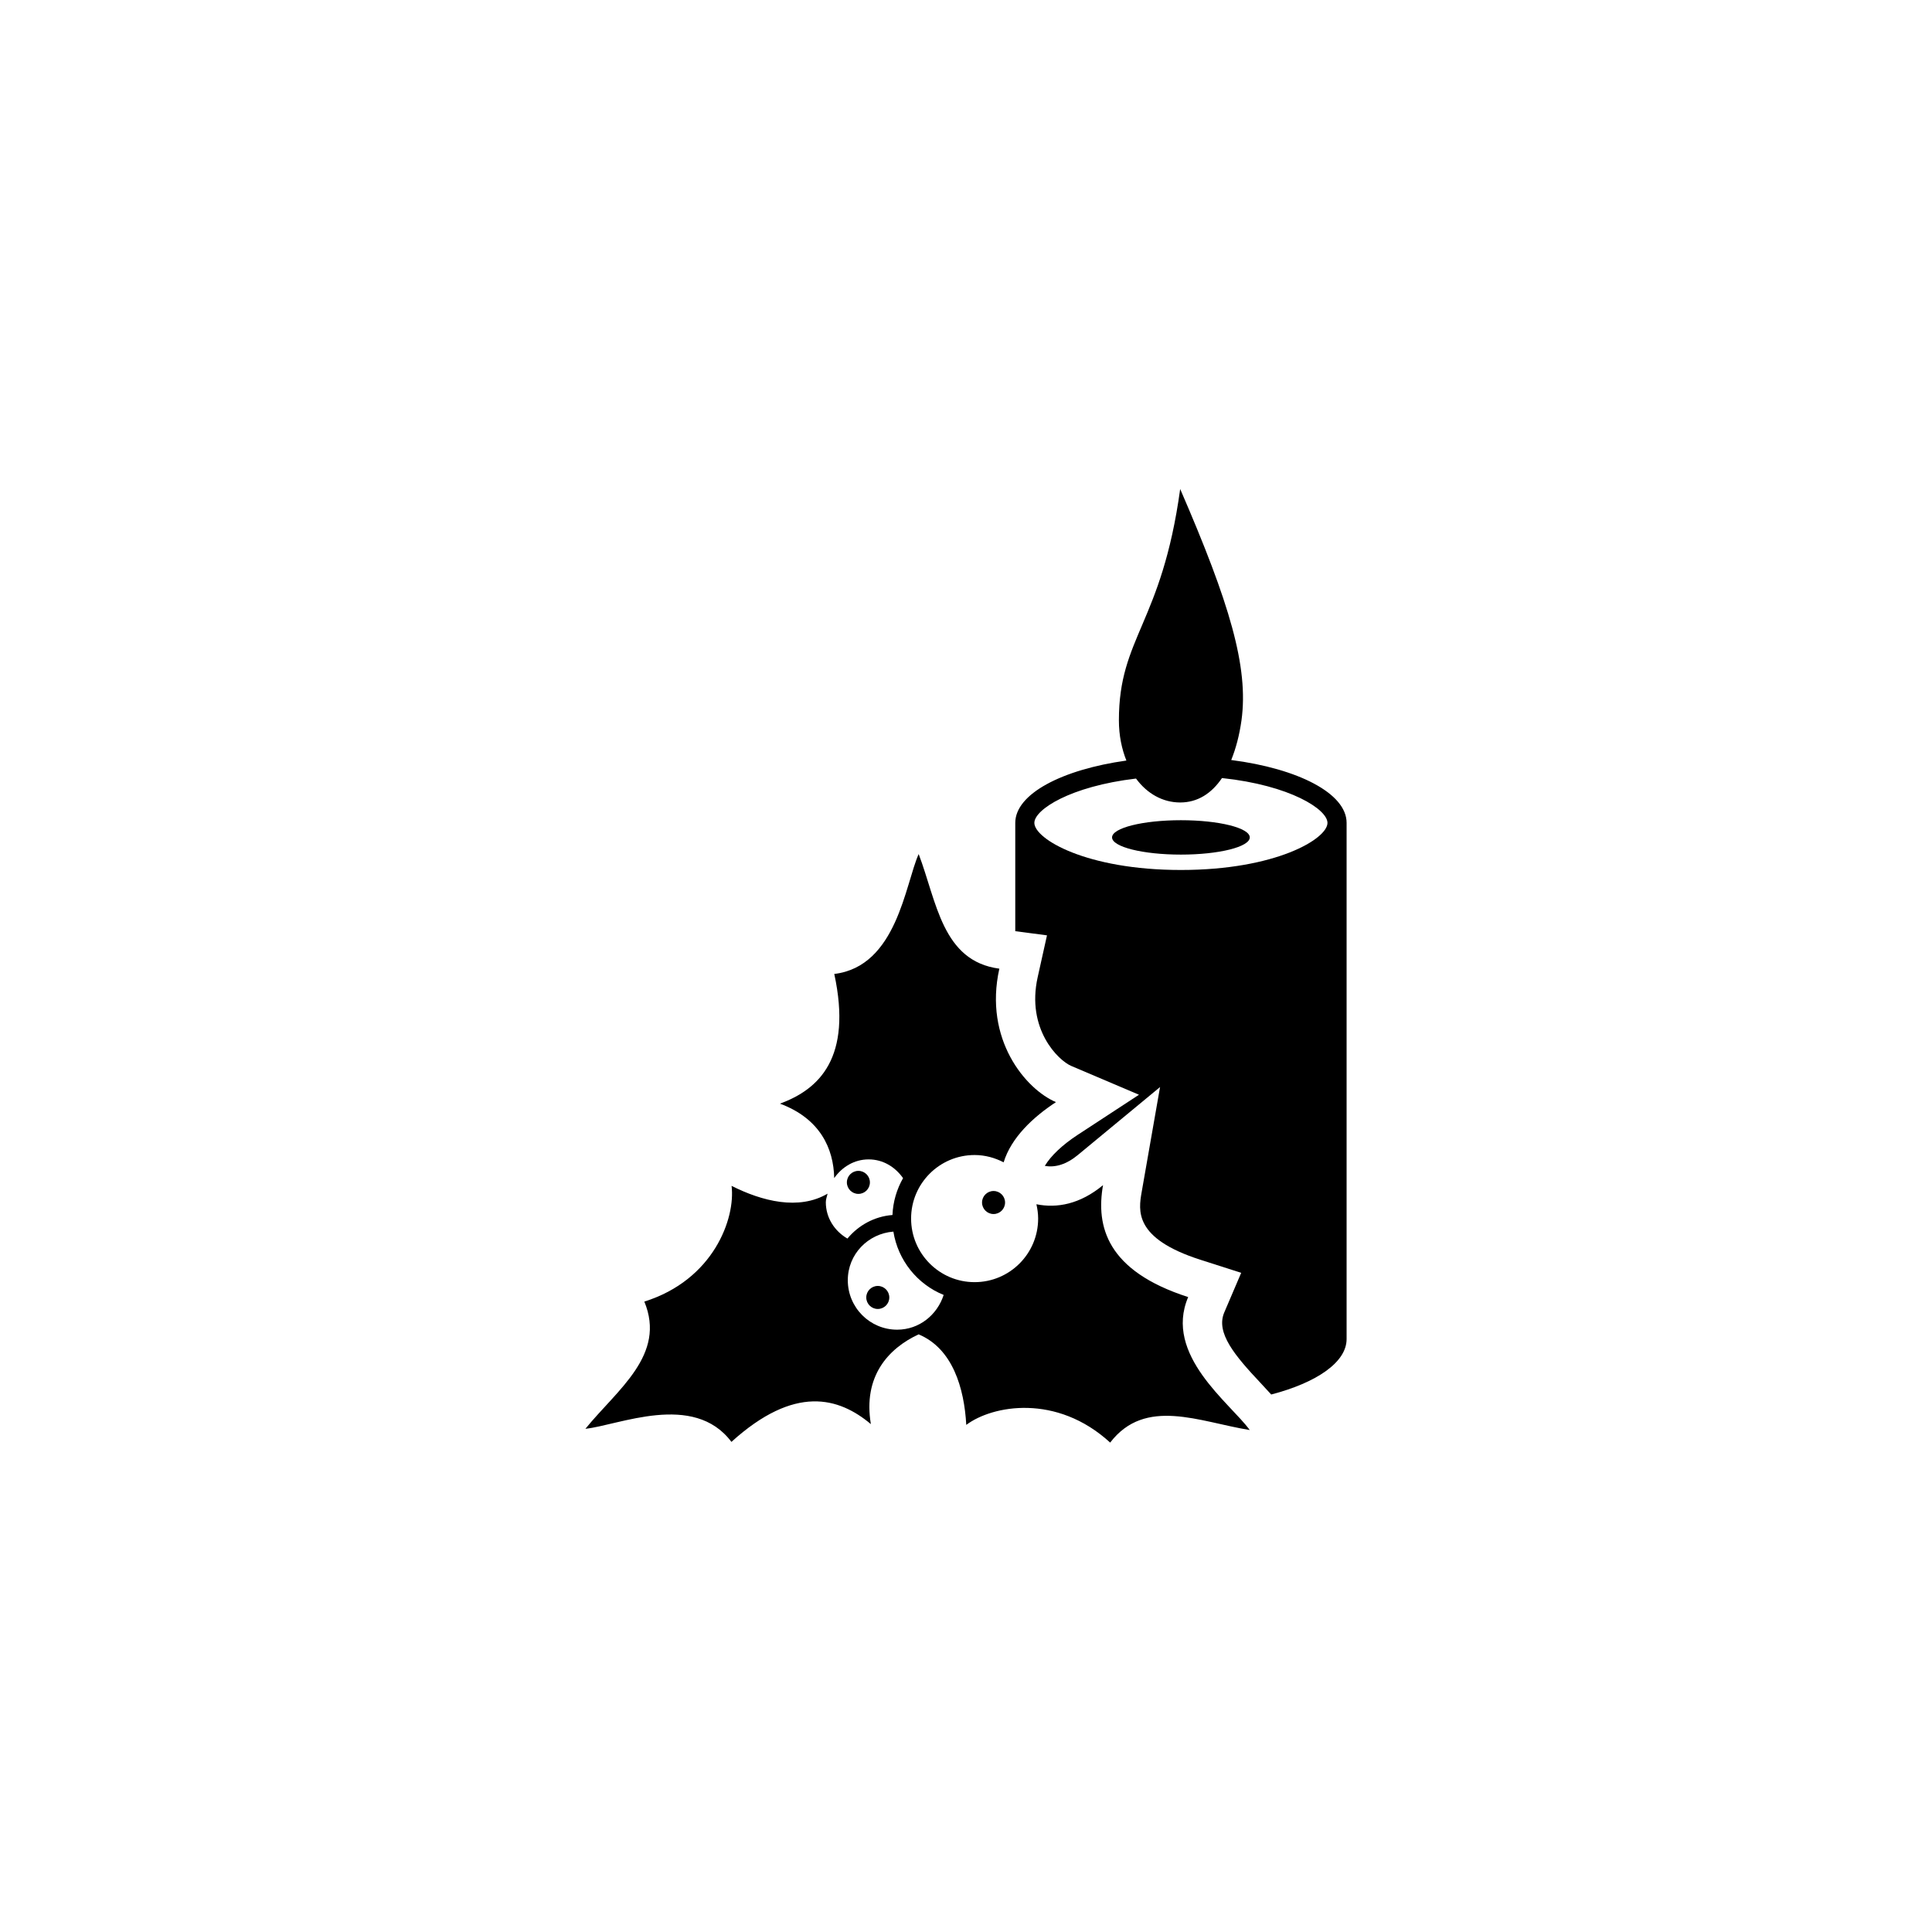 <?xml version="1.0" encoding="utf-8"?>
<!-- Generator: Adobe Illustrator 16.0.0, SVG Export Plug-In . SVG Version: 6.00 Build 0)  -->
<!DOCTYPE svg PUBLIC "-//W3C//DTD SVG 1.1//EN" "http://www.w3.org/Graphics/SVG/1.1/DTD/svg11.dtd">
<svg version="1.1" id="Layer_1" xmlns="http://www.w3.org/2000/svg" xmlns:xlink="http://www.w3.org/1999/xlink" x="0px" y="0px"
	 width="50px" height="50px" viewBox="0 0 50 50" enable-background="new 0 0 50 50" xml:space="preserve">
<g>
	<ellipse cx="30.562" cy="21.672" rx="1.782" ry="0.445"/>
	<path d="M31.864,19.669c0.121-0.299,0.212-0.643,0.266-1.029c0.187-1.375-0.304-3.026-1.587-5.984
		c-0.479,3.484-1.586,3.833-1.586,5.984c0,0.395,0.074,0.743,0.194,1.043c-1.67,0.234-2.876,0.864-2.876,1.613v2.803l0.821,0.108
		l-0.241,1.083c-0.299,1.344,0.534,2.155,0.872,2.298l1.75,0.744l-1.591,1.041c-0.395,0.259-0.691,0.541-0.846,0.8
		c0.27,0.049,0.56-0.037,0.859-0.285l2.123-1.755l-0.475,2.714c-0.083,0.478-0.209,1.2,1.514,1.754l1.061,0.34l-0.438,1.025
		c-0.225,0.526,0.271,1.115,0.944,1.83c0.098,0.104,0.187,0.201,0.271,0.294c1.172-0.306,1.951-0.833,1.951-1.435v-13.36
		C34.85,20.531,33.591,19.891,31.864,19.669z M30.562,22.515c-2.454,0-3.793-0.805-3.793-1.219c0-0.343,0.928-0.946,2.631-1.147
		c0.288,0.392,0.693,0.619,1.143,0.619c0.453,0,0.813-0.235,1.082-0.632c1.769,0.188,2.73,0.811,2.73,1.161
		C34.355,21.71,33.017,22.515,30.562,22.515z"/>
	<path d="M30.75,33.568c-2.109-0.678-2.39-1.83-2.204-2.896c-0.597,0.494-1.191,0.601-1.724,0.494
		c0.027,0.119,0.045,0.242,0.045,0.37c0,0.908-0.735,1.646-1.645,1.646c-0.907,0-1.643-0.738-1.643-1.646
		c0-0.907,0.736-1.644,1.643-1.644c0.273,0,0.526,0.072,0.752,0.189c0.196-0.64,0.761-1.169,1.354-1.558
		c-0.781-0.332-1.874-1.62-1.465-3.454c-1.481-0.194-1.619-1.736-2.088-2.966c-0.35,0.78-0.564,2.908-2.184,3.103
		c0.468,2.166-0.389,2.985-1.406,3.356c1.037,0.386,1.389,1.158,1.404,1.927c0.201-0.285,0.516-0.484,0.891-0.484
		c0.377,0,0.689,0.199,0.891,0.485c-0.161,0.284-0.26,0.606-0.274,0.954c-0.471,0.037-0.88,0.267-1.166,0.61
		c-0.329-0.191-0.559-0.534-0.559-0.941c0-0.079,0.03-0.147,0.045-0.221c-0.744,0.438-1.696,0.196-2.484-0.202
		c0.104,0.842-0.465,2.433-2.258,2.995c0.573,1.381-0.694,2.271-1.525,3.292c0.851-0.087,2.801-0.966,3.779,0.339
		c1.642-1.487,2.78-1.154,3.609-0.46c-0.208-1.237,0.451-1.959,1.236-2.323c0.885,0.37,1.18,1.398,1.233,2.343
		c0.679-0.51,2.339-0.812,3.724,0.458c0.91-1.187,2.313-0.534,3.612-0.325C31.843,36.317,30.109,35.068,30.75,33.568z
		 M23.218,34.412c-0.706,0-1.277-0.573-1.277-1.28c0-0.672,0.522-1.207,1.18-1.258c0.119,0.744,0.62,1.363,1.301,1.639
		C24.255,34.029,23.79,34.412,23.218,34.412z"/>
	<circle cx="25.713" cy="31.121" r="0.298"/>
	<circle cx="22.717" cy="33.578" r="0.298"/>
	<circle cx="22.215" cy="30.6" r="0.298"/>
</g>
</svg>
